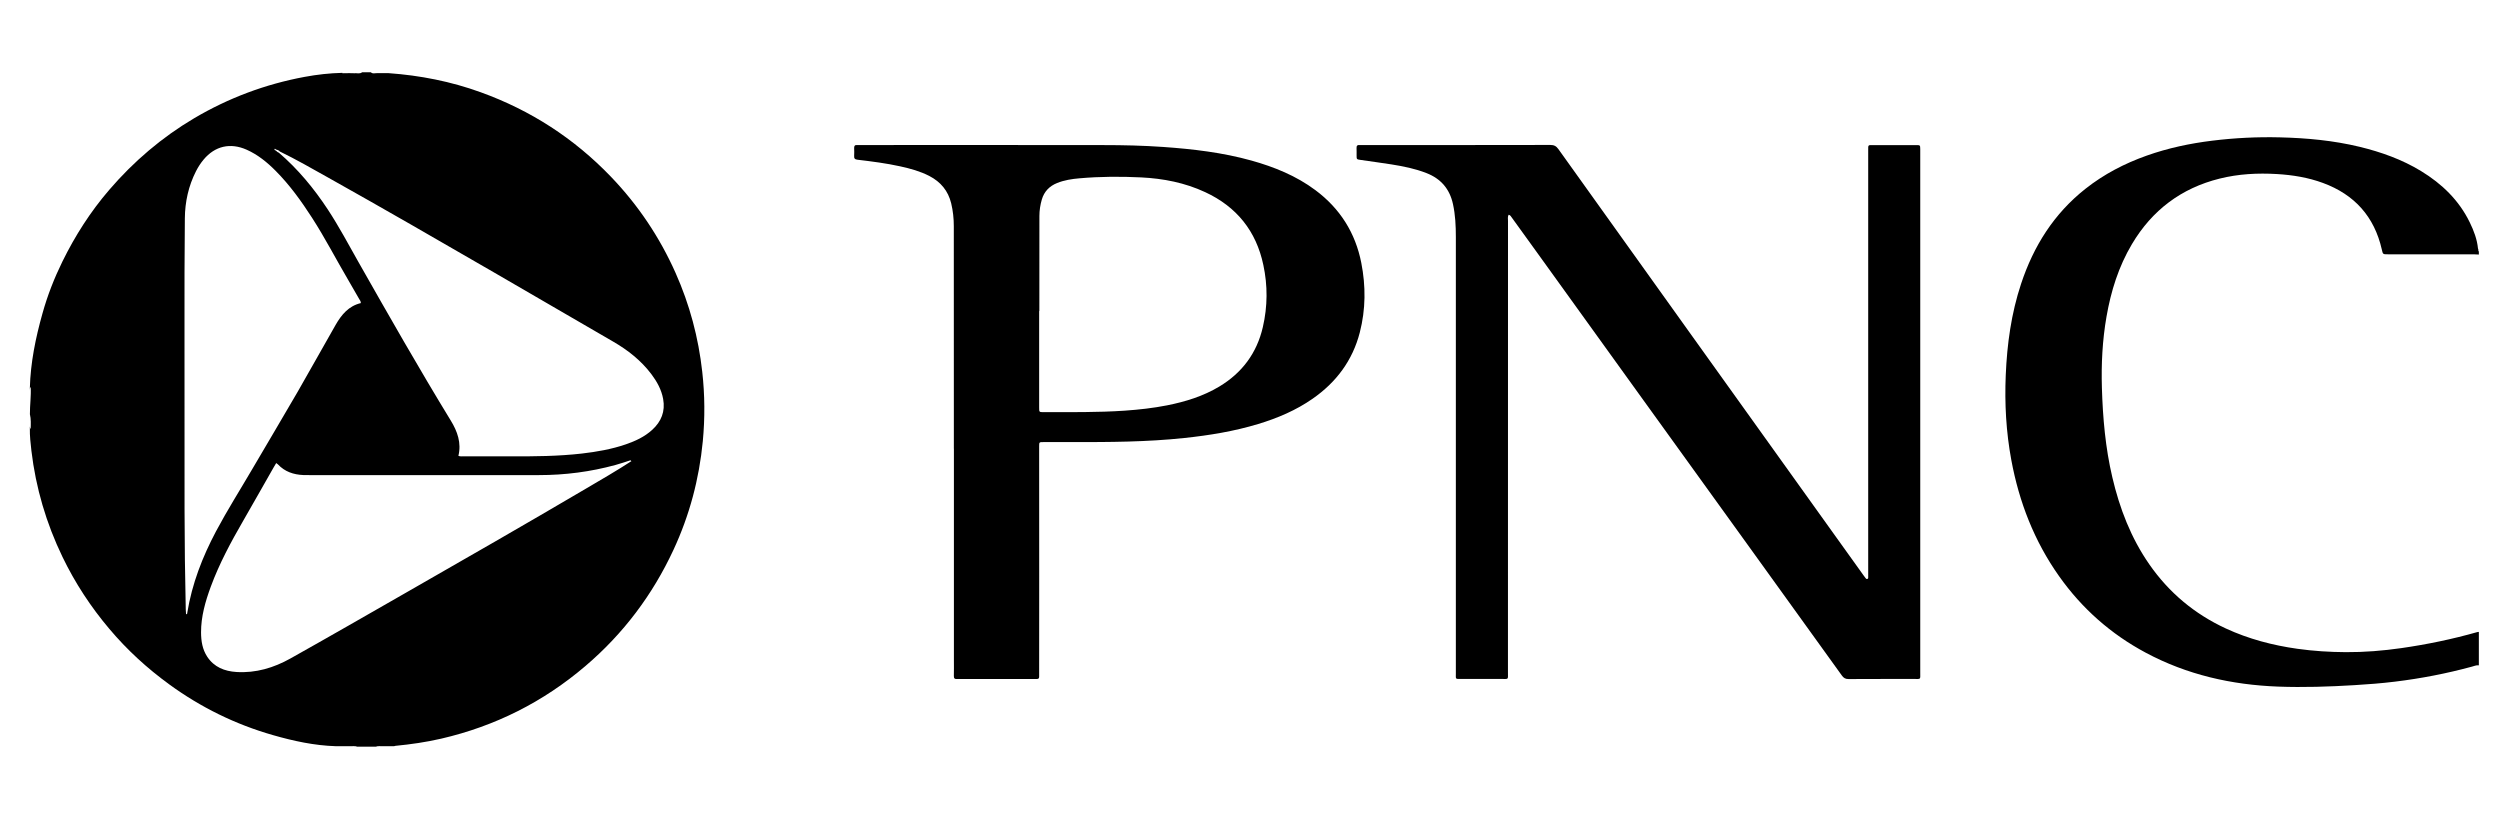<?xml version="1.0" encoding="UTF-8"?> <svg xmlns="http://www.w3.org/2000/svg" xmlns:xlink="http://www.w3.org/1999/xlink" version="1.1" id="Layer_1" x="0px" y="0px" viewBox="0 0 500 163.1" style="enable-background:new 0 0 500 163.1;" xml:space="preserve"> <style type="text/css"> .st0{fill:#FFFFFF;} .st1{stroke:#000000;stroke-width:0;stroke-linecap:round;stroke-linejoin:round;} .st2{fill-rule:evenodd;clip-rule:evenodd;} .st3{fill:#010101;} .st4{stroke:#FFFFFF;stroke-miterlimit:10;} </style> <path d="M495.77,50.91c-0.36-0.02-0.72-0.05-1.07-0.05c-5.72,0-11.43,0-17.15,0c-0.98,0-0.97,0-1.19-0.97 c-1.5-6.58-5.46-10.98-11.77-13.3c-2.96-1.09-6.04-1.59-9.19-1.78c-3.87-0.23-7.7-0.03-11.47,0.91c-7.68,1.91-13.51,6.32-17.54,13.1 c-2.67,4.49-4.2,9.39-5.09,14.51c-0.82,4.71-1.06,9.47-0.92,14.24c0.18,6.01,0.7,11.99,2.08,17.86c1.46,6.25,3.73,12.16,7.42,17.46 c3.93,5.65,9.04,9.91,15.28,12.8c4.56,2.11,9.37,3.37,14.34,4.07c3.21,0.45,6.43,0.65,9.66,0.67c3.72,0.02,7.43-0.28,11.12-0.81 c5.14-0.74,10.21-1.79,15.2-3.21c0.09-0.03,0.19-0.01,0.29-0.02c0,2.22,0,4.44,0,6.67c-0.51-0.06-0.96,0.16-1.43,0.28 c-5.05,1.37-10.16,2.36-15.35,2.99c-2.69,0.33-5.39,0.54-8.09,0.7c-5.09,0.31-10.18,0.48-15.27,0.29 c-9.31-0.35-18.23-2.36-26.5-6.79c-6.97-3.73-12.74-8.83-17.31-15.29c-4.97-7.02-8-14.83-9.56-23.25 c-1.04-5.61-1.35-11.27-1.11-16.96c0.26-6.22,1.1-12.34,3.07-18.28c2.5-7.55,6.58-14.03,12.88-19c3.7-2.92,7.82-5.06,12.25-6.63 c4.26-1.51,8.65-2.44,13.14-2.99c4.48-0.55,8.97-0.77,13.48-0.66c5.36,0.13,10.68,0.62,15.91,1.88c4.33,1.05,8.5,2.53,12.33,4.86 c4.18,2.55,7.6,5.84,9.76,10.3c0.8,1.65,1.45,3.35,1.63,5.2c0.14,0.18-0.02,0.44,0.17,0.6C495.77,50.51,495.77,50.71,495.77,50.91z"></path> <path d="M301.72,42.95c-0.22,0.42-0.12,0.85-0.12,1.26c0,30.06,0,60.12-0.01,90.18c0,1.64,0.2,1.39-1.4,1.4 c-2.65,0.01-5.29,0.01-7.94,0c-1.24,0-1.08,0.09-1.08-1.13c-0.01-6.99,0-13.98,0-20.98c0-22.09,0-44.17,0-66.26 c0-2.22-0.1-4.44-0.58-6.62c-0.66-3.02-2.42-5.06-5.29-6.18c-2.27-0.89-4.63-1.36-7.01-1.74c-2.06-0.33-4.13-0.59-6.2-0.9 c-0.77-0.11-0.77-0.13-0.77-0.9c-0.01-0.49,0.02-0.98-0.01-1.47c-0.03-0.48,0.19-0.65,0.64-0.6c0.16,0.02,0.33,0,0.49,0 c12.54,0,25.09,0.01,37.63-0.02c0.73,0,1.17,0.22,1.6,0.82c8.86,12.41,17.74,24.81,26.62,37.21c9.47,13.22,18.94,26.45,28.41,39.67 c2.02,2.81,4.04,5.63,6.05,8.44c0.1,0.13,0.19,0.26,0.29,0.39c0.11,0.16,0.22,0.35,0.46,0.26c0.19-0.08,0.13-0.28,0.14-0.43 c0.01-0.29,0-0.59,0-0.88c0-27.97,0-55.94,0-83.9c0-0.16,0-0.33,0-0.49c0-1.16-0.07-1.06,1.05-1.06c2.84,0,5.68,0,8.53,0 c0.81,0,0.82,0.01,0.83,0.79c0,0.16,0,0.33,0,0.49c0,34.73,0,69.46,0,104.19c0,1.49,0.18,1.3-1.3,1.3 c-4.34,0.01-8.69-0.01-13.03,0.02c-0.64,0.01-1-0.22-1.35-0.71c-6.33-8.8-12.67-17.6-19.01-26.39c-7.16-9.93-14.33-19.86-21.49-29.8 c-6.76-9.38-13.52-18.76-20.27-28.14c-1.74-2.41-3.48-4.82-5.22-7.23C302.19,43.31,302.09,43.01,301.72,42.95z"></path> <path d="M126.28,92.23c-0.06-0.06-0.12-0.12-0.18-0.18c0.02-0.02,0.04-0.05,0.06-0.07c0.15-0.12,0.39-0.23,0.47-0.06 C126.71,92.12,126.44,92.18,126.28,92.23z"></path> <path d="M140.45,74.36c-0.76-6.86-2.52-13.45-5.33-19.76c-3.19-7.17-7.5-13.59-12.93-19.25c-7.36-7.67-16.06-13.29-26.05-16.9 c-5.96-2.16-12.12-3.37-18.43-3.82c-0.39,0-0.78,0-1.17,0v0v0c-0.39,0-0.78,0-1.16,0c0,0,0,0,0,0c0,0,0,0,0,0 c-0.41-0.01-0.84,0.19-1.2-0.17c-0.59,0-1.18,0-1.76,0c-0.49,0.38-1.05,0.12-1.58,0.19c0,0,0,0,0,0c-0.33-0.01-0.66-0.01-0.99-0.02 c-0.45,0.01-0.91,0.02-1.36,0.02c0-0.03,0-0.06,0-0.08c-2.55,0.06-5.08,0.34-7.59,0.81c-7.85,1.46-15.21,4.22-22.07,8.27 c-6.46,3.82-12.1,8.64-16.99,14.33c-3.75,4.36-6.82,9.16-9.35,14.31c-1.64,3.34-3,6.81-4,10.41c-1.37,4.88-2.39,9.83-2.52,14.92 c0.01,0.17,0.01,0.34,0.01,0.51c0.01-0.25-0.04-0.52,0.16-0.74c0.1,1.82-0.17,3.63-0.16,5.45c0,0,0,0,0,0 c0.24,0.99,0.18,1.99,0.15,2.99c-0.11-0.18-0.15-0.36-0.17-0.55c0,0.13,0,0.25,0.01,0.38c-0.03,1.51,0.14,2.99,0.31,4.49 c0.88,7.43,2.97,14.51,6.22,21.24c2.51,5.2,5.65,9.99,9.38,14.4c3.53,4.19,7.54,7.86,11.96,11.08c6.32,4.6,13.23,8,20.74,10.15 c4.11,1.18,8.29,2.09,12.59,2.22c0.31,0,0.62,0,0.94,0c0.21,0,0.42,0,0.63,0c0.37,0,0.75,0,1.12,0c0.52,0.05,1.06-0.11,1.57,0.1 c1.24,0,2.48,0,3.72,0c0.51-0.21,1.04-0.05,1.56-0.1c0.32,0,0.64,0,0.95,0c0.21,0,0.42,0,0.63,0c0.26-0.02,0.53,0.05,0.78-0.07 c3.09-0.3,6.16-0.74,9.18-1.44c10.78-2.5,20.4-7.33,28.83-14.52c7.57-6.45,13.42-14.21,17.61-23.23c3.21-6.9,5.14-14.16,5.87-21.72 C141,83.62,140.97,78.99,140.45,74.36z M37.21,122.86c-0.02-0.34-0.05-0.68-0.06-1.01c-0.15-6.63-0.23-13.26-0.24-19.89 c0-12.25-0.02-24.5-0.01-36.74c0-7.19-0.01-14.37,0.07-21.56c0.03-3.29,0.73-6.48,2.24-9.44c0.42-0.82,0.91-1.58,1.5-2.29 c2.28-2.74,5.36-3.44,8.62-1.99c2.24,1,4.11,2.52,5.82,4.25c2.8,2.82,5.1,6.02,7.25,9.35c2.62,4.06,4.83,8.36,7.28,12.52 c0.73,1.24,1.44,2.48,2.15,3.73c0.14,0.25,0.36,0.47,0.33,0.83c-2.42,0.57-3.86,2.32-5.02,4.33c-2.55,4.44-5.02,8.93-7.58,13.36 c-3.01,5.2-6.09,10.35-9.12,15.53c-2.42,4.14-4.99,8.2-7.24,12.43c-2.72,5.13-4.8,10.49-5.74,16.26 C37.46,122.66,37.46,122.81,37.21,122.86z M126.28,92.23c-2.98,1.94-6.07,3.72-9.13,5.52c-11.98,7.05-24.04,13.97-36.1,20.87 c-7.65,4.38-15.28,8.77-22.97,13.08c-3.32,1.86-6.91,2.94-10.78,2.7c-2.38-0.15-4.47-0.96-5.85-3.05c-0.97-1.47-1.23-3.13-1.24-4.86 c-0.01-3.19,0.86-6.19,1.94-9.14c1.7-4.61,4.02-8.92,6.47-13.16c2.04-3.53,4.04-7.09,6.06-10.63c0.18-0.31,0.36-0.61,0.56-0.95 c0.14,0.1,0.25,0.17,0.34,0.26c1.38,1.47,3.13,2.06,5.1,2.14c0.39,0.02,0.78,0.01,1.18,0.01c15.32,0,30.64,0.01,45.96,0 c5.18,0,10.29-0.66,15.29-2.03c1.01-0.27,1.99-0.62,2.99-0.94C126.3,91.97,126.32,92.07,126.28,92.23z M130.44,85.97 c-1.52,1.39-3.36,2.24-5.28,2.9c-2.85,0.98-5.8,1.49-8.79,1.84c-4.75,0.54-9.51,0.58-14.28,0.56c-3.1-0.01-6.21,0-9.31-0.01 c-0.35,0-0.72,0.07-1.1-0.09c0.63-2.59-0.2-4.89-1.52-7.05c-6.37-10.42-12.4-21.02-18.43-31.64c-2.01-3.55-3.92-7.16-6.16-10.57 c-2.78-4.22-5.97-8.09-9.82-11.39c-0.25-0.04-0.38-0.28-0.58-0.4v0v0c-0.14-0.05-0.33-0.13-0.27-0.29c0.05-0.14,0.19-0.06,0.26,0.06 c0.3,0.07,0.6,0.16,0.81,0.41c3.26,1.59,6.4,3.39,9.56,5.16c11.16,6.25,22.24,12.64,33.31,19.05c7.93,4.6,15.86,9.21,23.79,13.81 c2.94,1.7,5.57,3.77,7.63,6.49c1.13,1.5,2.03,3.11,2.37,4.99C133.08,82.29,132.26,84.31,130.44,85.97z"></path> <path d="M272.26,52.58c-1.18-6.02-4.26-10.88-9.18-14.55c-3.85-2.87-8.22-4.64-12.8-5.92c-5.78-1.61-11.7-2.3-17.66-2.72 c-3.97-0.28-7.96-0.37-11.94-0.37c-16.2-0.03-32.4-0.01-48.6-0.01c-0.23,0-0.46,0.01-0.69,0c-0.43-0.03-0.57,0.19-0.56,0.59 c0.02,0.52,0.03,1.05,0,1.57c-0.04,0.53,0.15,0.72,0.7,0.78c2.85,0.34,5.7,0.7,8.51,1.32c2.01,0.44,3.99,0.98,5.83,1.93 c2.27,1.18,3.76,2.96,4.37,5.48c0.36,1.5,0.52,3.02,0.52,4.56c0.01,14.83,0.01,29.66,0.01,44.49c0,0,0.01,0,0.01,0 c0,14.11,0,28.22,0,42.33c0,1.05,0.02,2.09-0.01,3.14c-0.01,0.48,0.18,0.65,0.63,0.6c0.13-0.01,0.26,0,0.39,0c5,0,9.99,0,14.99,0 c0.2,0,0.39-0.01,0.59,0c0.34,0.01,0.47-0.16,0.46-0.48c0-0.16,0-0.33,0-0.49c0-6.5,0.01-13,0.01-19.5c0-8.69,0-17.38-0.01-26.06 c0-0.84,0-0.85,0.86-0.85c1.89-0.01,3.79-0.01,5.68,0c7.51,0.01,15.02-0.02,22.5-0.82c5.01-0.53,9.96-1.34,14.78-2.8 c3.86-1.17,7.54-2.73,10.87-5.05c4.73-3.29,7.99-7.64,9.44-13.26C273.15,61.86,273.17,57.22,272.26,52.58z M252.57,65.41 c-1.2,5.21-4.15,9.16-8.71,11.9c-3.23,1.94-6.78,3.03-10.45,3.76c-2.79,0.55-5.6,0.86-8.44,1.06c-5.41,0.37-10.83,0.29-16.25,0.3 c-0.89,0-0.89-0.01-0.89-0.92c0-6.43,0-12.87,0-19.3c0.01,0,0.03,0,0.04,0c0-6.34-0.01-12.67,0.01-19.01c0-1.11,0.17-2.21,0.48-3.28 c0.47-1.62,1.52-2.7,3.07-3.32c1.44-0.58,2.96-0.81,4.48-0.94c4.11-0.36,8.22-0.38,12.33-0.18c4.43,0.22,8.74,1.06,12.8,2.95 c6.29,2.92,10.2,7.78,11.63,14.57C253.55,57.11,253.53,61.27,252.57,65.41z"></path> </svg> 